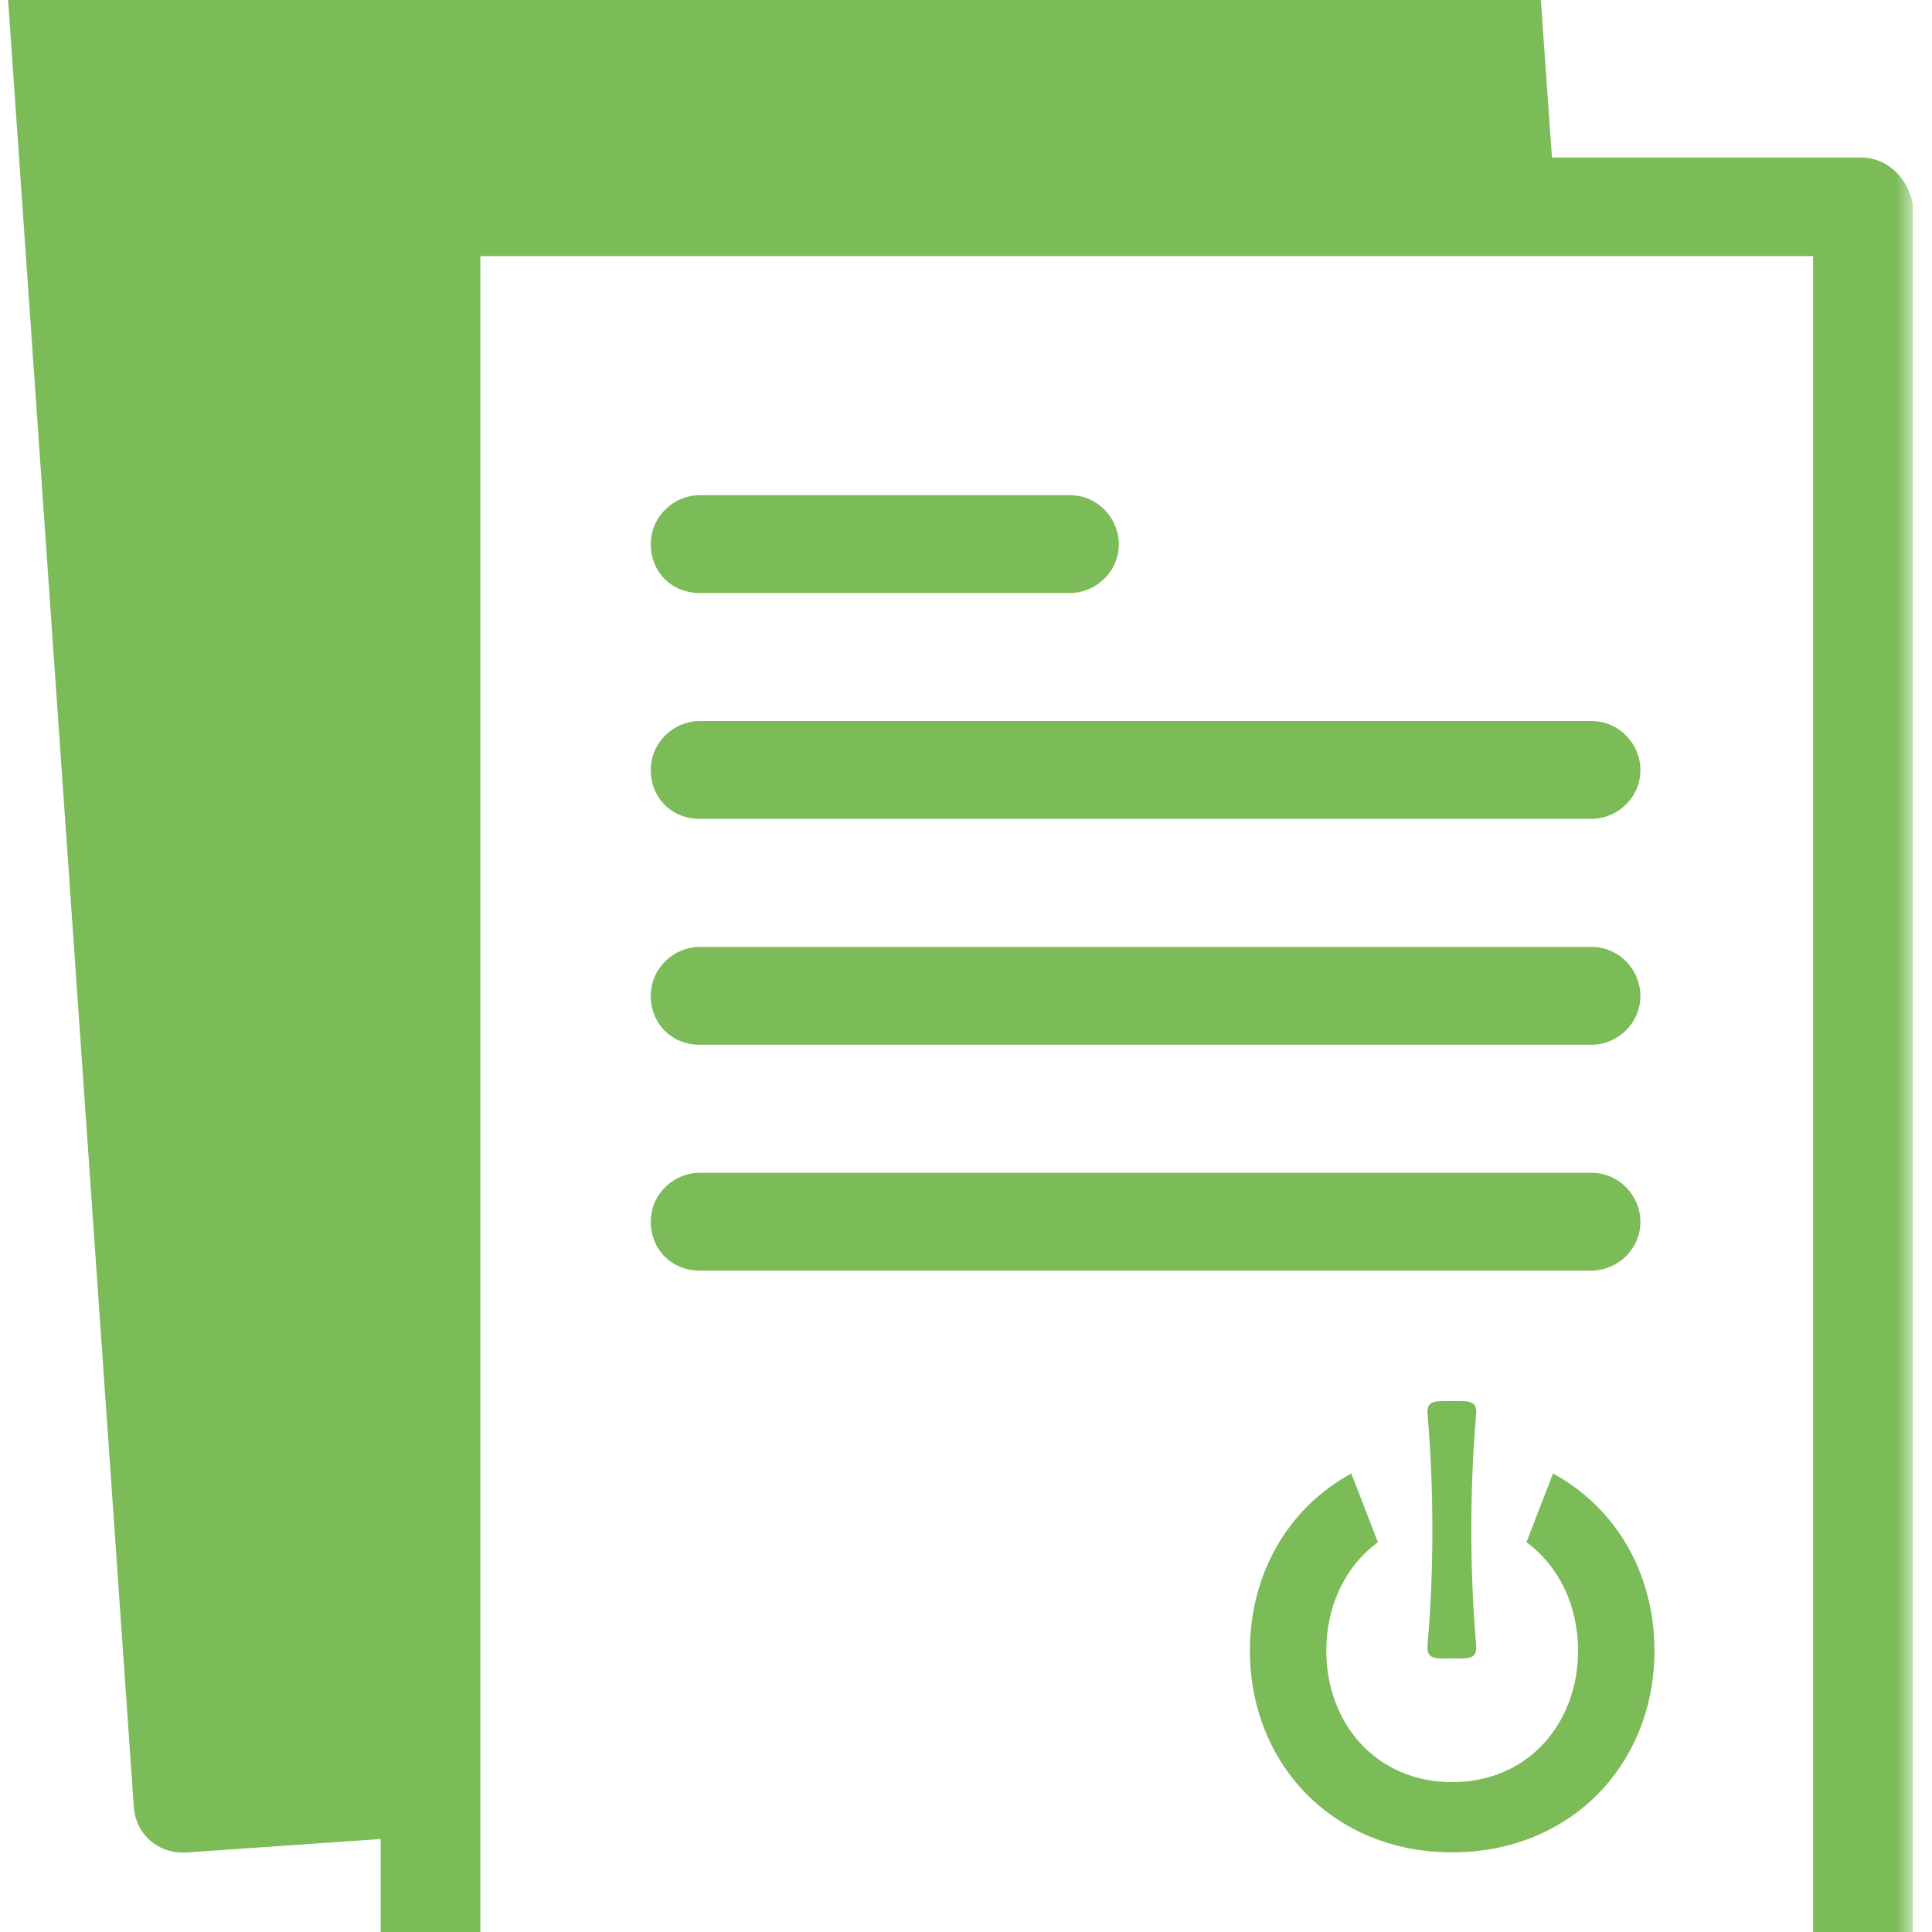 <?xml version="1.0" encoding="UTF-8"?>
<svg preserveAspectRatio="xMidYMid slice" xmlns="http://www.w3.org/2000/svg" xmlns:xlink="http://www.w3.org/1999/xlink" width="2px" height="2px" viewBox="0 0 66 77">
  <!-- Generator: Sketch 55.2 (78181) - https://sketchapp.com -->
  <title>icon-collecteur</title>
  <desc>Created with Sketch.</desc>
  <defs>
    <polygon id="path-1" points="0 76.091 65.072 76.091 65.072 0.419 0 0.419"></polygon>
  </defs>
  <g id="ecotrel---UI" stroke="none" stroke-width="1" fill="none" fill-rule="evenodd">
    <g id="ecotrel-layout-pro" transform="translate(-1067, -1526)">
      <g id="Devenir-collecteur-ou-prestataire" transform="translate(1060, 1524)">
        <g id="Group-18" transform="translate(7.273, 1.939)">
          <path d="M23.629,25.819 L36.277,25.819 C37.152,25.819 37.948,25.103 37.948,24.15 C37.948,23.274 37.232,22.477 36.277,22.477 L23.629,22.477 C22.754,22.477 21.959,23.194 21.959,24.15 C21.959,25.103 22.674,25.819 23.629,25.819" id="Fill-1" fill="#7BBB58"></path>
          <path d="M23.629,33.535 L54.095,33.535 C54.97,33.535 55.766,32.819 55.766,31.866 C55.766,30.989 55.049,30.193 54.095,30.193 L23.629,30.193 C22.754,30.193 21.959,30.909 21.959,31.866 C21.959,32.819 22.674,33.535 23.629,33.535" id="Fill-3" fill="#7BBB58"></path>
          <path d="M23.629,41.251 L54.095,41.251 C54.97,41.251 55.766,40.535 55.766,39.581 C55.766,38.705 55.049,37.909 54.095,37.909 L23.629,37.909 C22.754,37.909 21.959,38.625 21.959,39.581 C21.959,40.535 22.674,41.251 23.629,41.251" id="Fill-5" fill="#7BBB58"></path>
          <path d="M23.629,48.967 L54.095,48.967 C54.97,48.967 55.766,48.25 55.766,47.297 C55.766,46.421 55.049,45.625 54.095,45.625 L23.629,45.625 C22.754,45.625 21.959,46.341 21.959,47.297 C21.959,48.25 22.674,48.967 23.629,48.967" id="Fill-7" fill="#7BBB58"></path>
          <path d="M51.872,58.246 C52.985,59.059 53.636,60.417 53.636,61.947 C53.636,64.418 51.945,66.441 49.335,66.441 C46.727,66.441 45.035,64.418 45.035,61.947 C45.035,60.417 45.686,59.06 46.799,58.246 L45.889,55.899 C43.759,57.054 42.426,59.295 42.426,61.947 C42.426,65.84 45.29,68.84 49.335,68.84 C53.379,68.84 56.246,65.84 56.246,61.947 C56.246,59.295 54.911,57.054 52.781,55.899 L51.872,58.246 Z" id="Fill-9" fill="#7BBB58"></path>
          <path d="M49.326,53.424 C48.705,53.42 48.444,53.396 48.497,53.93 C48.713,56.375 48.713,59.267 48.497,61.714 C48.444,62.246 48.705,62.223 49.326,62.217 C49.944,62.223 50.205,62.246 50.151,61.714 C49.936,59.267 49.936,56.375 50.151,53.93 C50.205,53.396 49.944,53.42 49.326,53.424" id="Fill-11" fill="#7BBB58"></path>
          <g id="Group-15" transform="translate(0, 0.39)" fill="#7BBB58">
            <path d="M13.576,65.065 L14.665,12.844 L50.547,11.917 L52.322,11.533 L52.548,11.397 L52.744,10.55 L52.109,1.563 C52.109,1.163 51.869,0.766 51.551,0.448 C51.233,0.13 50.756,-0.028 50.358,0.051 L1.518,3.471 C0.563,3.551 -0.073,4.266 0.007,5.22 L4.302,66.946 C4.382,67.821 5.098,68.458 5.973,68.458 L6.052,68.458 L12.893,67.982 L13.576,65.065 Z" id="Fill-13"></path>
          </g>
          <mask id="mask-2" fill="white">
            <use xlink:href="#path-1"></use>
          </mask>
          <g id="Clip-17"></g>
          <path d="M16.137,72.725 L61.666,72.725 L61.666,14.31 L16.137,14.31 L16.137,72.725 Z M63.323,10.943 L52.585,10.943 L49.242,10.943 L14.243,10.943 C13.368,10.943 12.732,11.581 12.732,12.534 L12.732,65.033 L12.732,68.375 L12.732,74.421 C12.732,75.296 13.448,76.091 14.402,76.091 L63.401,76.091 C64.276,76.091 65.072,75.375 65.072,74.421 L65.072,12.534 C64.914,11.659 64.198,10.943 63.323,10.943 L63.323,10.943 Z" id="Fill-16" fill="#7BBB58" mask="url(#mask-2)"></path>
        </g>
      </g>
    </g>
  </g>
</svg>
